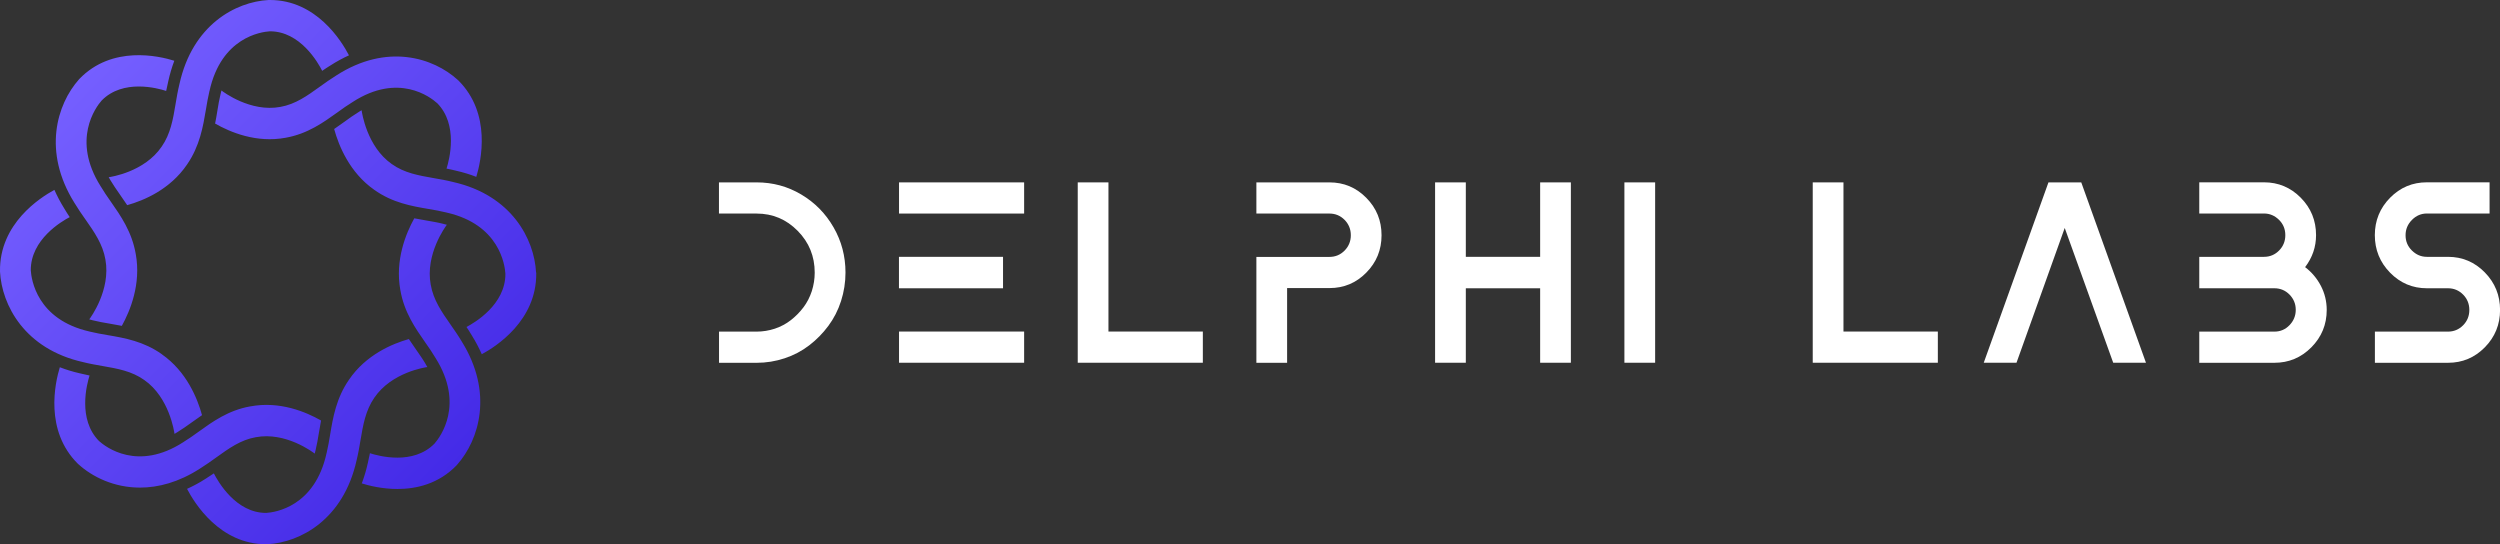 <svg width="147" height="32" viewBox="0 0 147 32" fill="none" xmlns="http://www.w3.org/2000/svg">
<rect x="0" y="0" width="147" height="32" fill="#333333" stroke="none"/>
xmlns="http://www.w3.org/2000/svg"><g clip-path="url(#clip0_113_32556)"><path d="M44.491 10.724C45.438 10.724 46.309 10.959 47.11 11.434C47.912 11.909 48.547 12.554 49.014 13.368C49.482 14.181 49.715 15.069 49.715 16.026C49.715 16.601 49.627 17.16 49.453 17.702C49.279 18.243 49.029 18.729 48.706 19.164C48.383 19.598 48.006 19.981 47.578 20.309C47.15 20.637 46.671 20.891 46.138 21.067C45.605 21.244 45.057 21.333 44.488 21.333H42.279V19.499H44.488C44.854 19.499 45.213 19.44 45.561 19.326C45.91 19.208 46.222 19.042 46.501 18.825C46.78 18.608 47.027 18.357 47.241 18.074C47.455 17.79 47.618 17.474 47.734 17.12C47.846 16.766 47.905 16.402 47.905 16.03C47.905 15.069 47.571 14.251 46.904 13.574C46.236 12.896 45.431 12.557 44.484 12.557H42.275V10.724H44.484H44.491Z" fill="white"></path><path d="M60.219 12.557H52.863V10.724H60.219V12.557ZM58.978 16.951H52.859V15.102H58.978V16.951ZM60.219 21.329H52.863V19.495H60.219V21.329Z" fill="white"></path><path d="M65.174 19.495H70.727V21.329H63.371V10.724H65.177V19.495H65.174Z" fill="white"></path><path d="M78.174 10.724C79.019 10.724 79.741 11.026 80.339 11.633C80.938 12.241 81.235 12.97 81.235 13.832C81.235 14.693 80.938 15.422 80.339 16.03C79.741 16.638 79.022 16.939 78.174 16.939H75.682V21.333H73.875V15.106H78.174C78.522 15.106 78.819 14.98 79.062 14.734C79.305 14.487 79.429 14.185 79.429 13.832C79.429 13.478 79.305 13.176 79.062 12.929C78.819 12.683 78.522 12.557 78.174 12.557H73.875V10.724H78.174Z" fill="white"></path><path d="M90.561 10.724H92.367V21.329H90.561V16.951H86.19V21.329H84.383V10.724H86.19V15.102H90.561V10.724Z" fill="white"></path><path d="M97.322 21.329H95.515V10.724H97.322V21.329Z" fill="white"></path><path d="M108.392 19.495H113.945V21.329H106.589V10.724H108.396V19.495H108.392Z" fill="white"></path><path d="M122.378 10.724L126.183 21.329H124.257L121.406 13.404L118.57 21.329H116.644L120.449 10.724H122.375H122.378Z" fill="white"></path><path d="M135.542 15.709C135.93 16.004 136.238 16.369 136.467 16.807C136.695 17.245 136.811 17.72 136.811 18.224C136.811 19.082 136.51 19.815 135.908 20.423C135.306 21.03 134.58 21.332 133.735 21.332H129.317V19.499H133.735C134.084 19.499 134.381 19.373 134.624 19.119C134.867 18.865 134.99 18.567 134.99 18.217C134.99 17.867 134.867 17.573 134.624 17.322C134.381 17.076 134.084 16.95 133.735 16.95H129.317V15.102H133.122C133.471 15.102 133.768 14.977 134.011 14.73C134.254 14.483 134.377 14.181 134.377 13.828C134.377 13.474 134.254 13.172 134.004 12.925C133.753 12.679 133.46 12.554 133.122 12.554H129.317V10.72H133.122C133.967 10.72 134.689 11.022 135.288 11.629C135.886 12.237 136.184 12.966 136.184 13.828C136.184 14.516 135.97 15.142 135.542 15.706V15.709Z" fill="white"></path><path d="M143.942 15.102C144.787 15.102 145.509 15.407 146.108 16.019C146.706 16.63 147.004 17.366 147.004 18.224C147.004 19.082 146.706 19.815 146.108 20.423C145.509 21.03 144.791 21.332 143.942 21.332H139.644V19.499H143.942C144.29 19.499 144.588 19.373 144.831 19.127C145.074 18.88 145.197 18.578 145.197 18.224C145.197 17.871 145.074 17.569 144.831 17.322C144.588 17.076 144.29 16.95 143.942 16.95H142.702C141.857 16.95 141.135 16.645 140.536 16.033C139.938 15.422 139.64 14.686 139.64 13.828C139.64 12.97 139.938 12.237 140.536 11.629C141.135 11.022 141.853 10.72 142.702 10.72H146.387V12.554H142.702C142.364 12.554 142.071 12.679 141.82 12.933C141.57 13.187 141.447 13.485 141.447 13.835C141.447 14.185 141.57 14.483 141.82 14.73C142.071 14.977 142.361 15.102 142.702 15.102H143.942Z" fill="white"></path><path d="M20.523 3.252C20.167 3.414 19.804 3.609 19.431 3.848C19.26 3.951 19.101 4.058 18.945 4.165C18.702 3.682 17.653 1.841 15.876 1.841H15.865C15.35 1.874 13.011 2.195 12.318 5.354L12.31 5.38C12.231 5.708 12.173 6.058 12.111 6.426C11.941 7.438 11.748 8.584 11.001 9.67C10.004 11.143 8.455 11.791 7.479 12.063C7.338 11.85 7.196 11.647 7.058 11.449C6.855 11.158 6.663 10.882 6.496 10.602L6.482 10.576C6.449 10.524 6.42 10.473 6.391 10.421C6.518 10.403 8.498 10.112 9.51 8.617C10.029 7.866 10.174 7.015 10.323 6.116C10.388 5.733 10.453 5.339 10.551 4.945C11.317 1.462 13.852 0.107 15.789 0H15.825C15.825 0 15.858 0 15.876 0C18.589 0 20.076 2.397 20.519 3.252H20.523ZM5.031 12.911C5.549 13.654 6.043 14.358 6.199 15.264C6.521 17.049 5.328 18.673 5.248 18.78C5.306 18.795 5.361 18.81 5.422 18.824L5.448 18.832C5.76 18.913 6.086 18.968 6.431 19.027C6.667 19.067 6.913 19.112 7.164 19.16C7.66 18.265 8.302 16.696 7.983 14.94C7.758 13.632 7.095 12.686 6.511 11.85C6.297 11.544 6.097 11.257 5.927 10.966L5.912 10.944C4.2 8.215 5.633 6.304 5.974 5.914C7.229 4.629 9.264 5.181 9.771 5.347C9.808 5.159 9.848 4.968 9.895 4.776C9.989 4.342 10.112 3.94 10.25 3.572C9.336 3.285 6.587 2.651 4.664 4.644L4.639 4.673C3.34 6.139 2.495 8.915 4.374 11.924C4.581 12.27 4.809 12.598 5.031 12.914V12.911ZM9.521 20.831C8.451 20.069 7.323 19.874 6.326 19.704C5.963 19.642 5.622 19.583 5.295 19.502L5.27 19.495C2.158 18.791 1.842 16.416 1.81 15.893C1.802 14.082 3.623 13.014 4.099 12.767C3.993 12.608 3.888 12.447 3.787 12.273C3.551 11.894 3.359 11.526 3.199 11.165C2.357 11.622 -0.029 13.146 -0 15.934V15.97C0.105 17.937 1.44 20.511 4.867 21.288C5.256 21.387 5.644 21.454 6.021 21.52C6.906 21.675 7.744 21.818 8.484 22.345C9.956 23.372 10.243 25.383 10.261 25.512C10.312 25.482 10.363 25.453 10.414 25.42L10.439 25.405C10.715 25.235 10.987 25.044 11.273 24.838C11.469 24.698 11.672 24.554 11.879 24.411C11.607 23.42 10.969 21.848 9.521 20.835V20.831ZM14.715 23.895C13.428 24.123 12.495 24.797 11.672 25.39C11.371 25.607 11.088 25.81 10.802 25.983L10.78 25.998C8.092 27.736 6.21 26.281 5.825 25.935C4.559 24.661 5.103 22.595 5.266 22.08C5.082 22.043 4.893 22.002 4.704 21.954C4.276 21.859 3.881 21.733 3.518 21.594C3.235 22.521 2.611 25.313 4.574 27.264L4.603 27.29C5.444 28.056 6.721 28.671 8.23 28.671C9.311 28.671 10.508 28.358 11.748 27.559C12.089 27.349 12.412 27.117 12.724 26.892C13.457 26.366 14.149 25.865 15.042 25.707C16.801 25.379 18.401 26.591 18.506 26.672C18.52 26.613 18.535 26.557 18.549 26.495L18.557 26.469C18.636 26.149 18.691 25.817 18.749 25.46C18.789 25.221 18.829 24.978 18.879 24.727C17.998 24.223 16.453 23.571 14.723 23.895H14.715ZM25.038 21.424L25.024 21.398C24.861 21.119 24.665 20.842 24.462 20.551C24.324 20.353 24.182 20.15 24.041 19.936C23.065 20.213 21.516 20.861 20.519 22.33C19.768 23.416 19.576 24.562 19.409 25.574C19.347 25.942 19.289 26.289 19.209 26.62L19.202 26.646C18.509 29.805 16.17 30.126 15.655 30.159C13.874 30.17 12.818 28.314 12.575 27.835C12.419 27.942 12.256 28.049 12.089 28.152C11.73 28.384 11.364 28.579 10.998 28.745C11.44 29.595 12.927 32 15.644 32C15.662 32 15.677 32 15.695 32H15.731C17.668 31.893 20.2 30.538 20.969 27.058C21.067 26.664 21.132 26.27 21.197 25.887C21.349 24.989 21.491 24.138 22.01 23.387C23.025 21.892 25.002 21.601 25.129 21.582C25.1 21.531 25.071 21.479 25.038 21.428V21.424ZM27.149 20.076C26.943 19.73 26.714 19.402 26.493 19.086C25.974 18.342 25.481 17.639 25.325 16.733C24.998 14.947 26.195 13.323 26.275 13.216C26.217 13.201 26.163 13.187 26.101 13.172L26.076 13.165C25.764 13.084 25.437 13.028 25.093 12.969C24.857 12.929 24.61 12.885 24.36 12.837C23.863 13.732 23.221 15.3 23.54 17.057C23.765 18.364 24.429 19.311 25.013 20.146C25.227 20.452 25.427 20.739 25.597 21.03L25.611 21.052C27.324 23.781 25.891 25.692 25.55 26.082C24.295 27.367 22.26 26.815 21.752 26.649C21.716 26.837 21.676 27.029 21.629 27.22C21.535 27.655 21.411 28.056 21.273 28.424C21.683 28.553 22.463 28.752 23.37 28.752C24.487 28.752 25.797 28.454 26.856 27.353L26.881 27.323C28.18 25.858 29.025 23.081 27.146 20.073L27.149 20.076ZM31.52 16.022C31.419 14.056 30.08 11.482 26.656 10.705C26.268 10.605 25.88 10.539 25.503 10.473C24.618 10.318 23.78 10.175 23.04 9.648C21.567 8.62 21.281 6.61 21.262 6.481C21.212 6.51 21.161 6.54 21.11 6.573L21.088 6.588C20.809 6.757 20.537 6.952 20.25 7.162C20.058 7.302 19.855 7.446 19.648 7.586C19.92 8.576 20.559 10.149 22.006 11.161C23.076 11.924 24.204 12.119 25.202 12.288C25.564 12.351 25.905 12.41 26.232 12.491L26.257 12.498C29.369 13.201 29.685 15.576 29.718 16.099C29.725 17.911 27.904 18.979 27.429 19.226C27.534 19.384 27.639 19.546 27.741 19.719C27.977 20.099 28.169 20.467 28.328 20.828C29.173 20.375 31.56 18.846 31.531 16.063V16.026L31.52 16.022ZM25.699 6.058C26.965 7.332 26.42 9.397 26.257 9.913C26.442 9.95 26.631 9.99 26.819 10.038C27.247 10.134 27.643 10.259 28.006 10.399C28.288 9.471 28.912 6.68 26.95 4.728L26.921 4.702C25.477 3.384 22.742 2.526 19.779 4.434C19.438 4.644 19.115 4.875 18.803 5.1C18.07 5.627 17.378 6.128 16.485 6.286C14.73 6.614 13.127 5.402 13.021 5.321C13.007 5.38 12.992 5.435 12.978 5.498L12.971 5.524C12.891 5.844 12.836 6.175 12.778 6.533C12.739 6.772 12.699 7.015 12.648 7.265C13.529 7.77 15.075 8.425 16.805 8.098C18.089 7.869 19.024 7.195 19.848 6.603C20.149 6.385 20.432 6.183 20.718 6.01L20.74 5.995C23.428 4.257 25.311 5.711 25.695 6.058H25.699Z" fill="url(#paint0_linear_113_32556)"></path></g><defs><linearGradient id="paint0_linear_113_32556" x1="4.617" y1="4.688" x2="27.243" y2="26.974" gradientUnits="userSpaceOnUse"><stop stop-color="#755FFF"></stop><stop offset="1" stop-color="#442AE7"></stop></linearGradient><clipPath id="clip0_113_32556"><rect width="147" height="32" fill="white"></rect></clipPath></defs></svg>